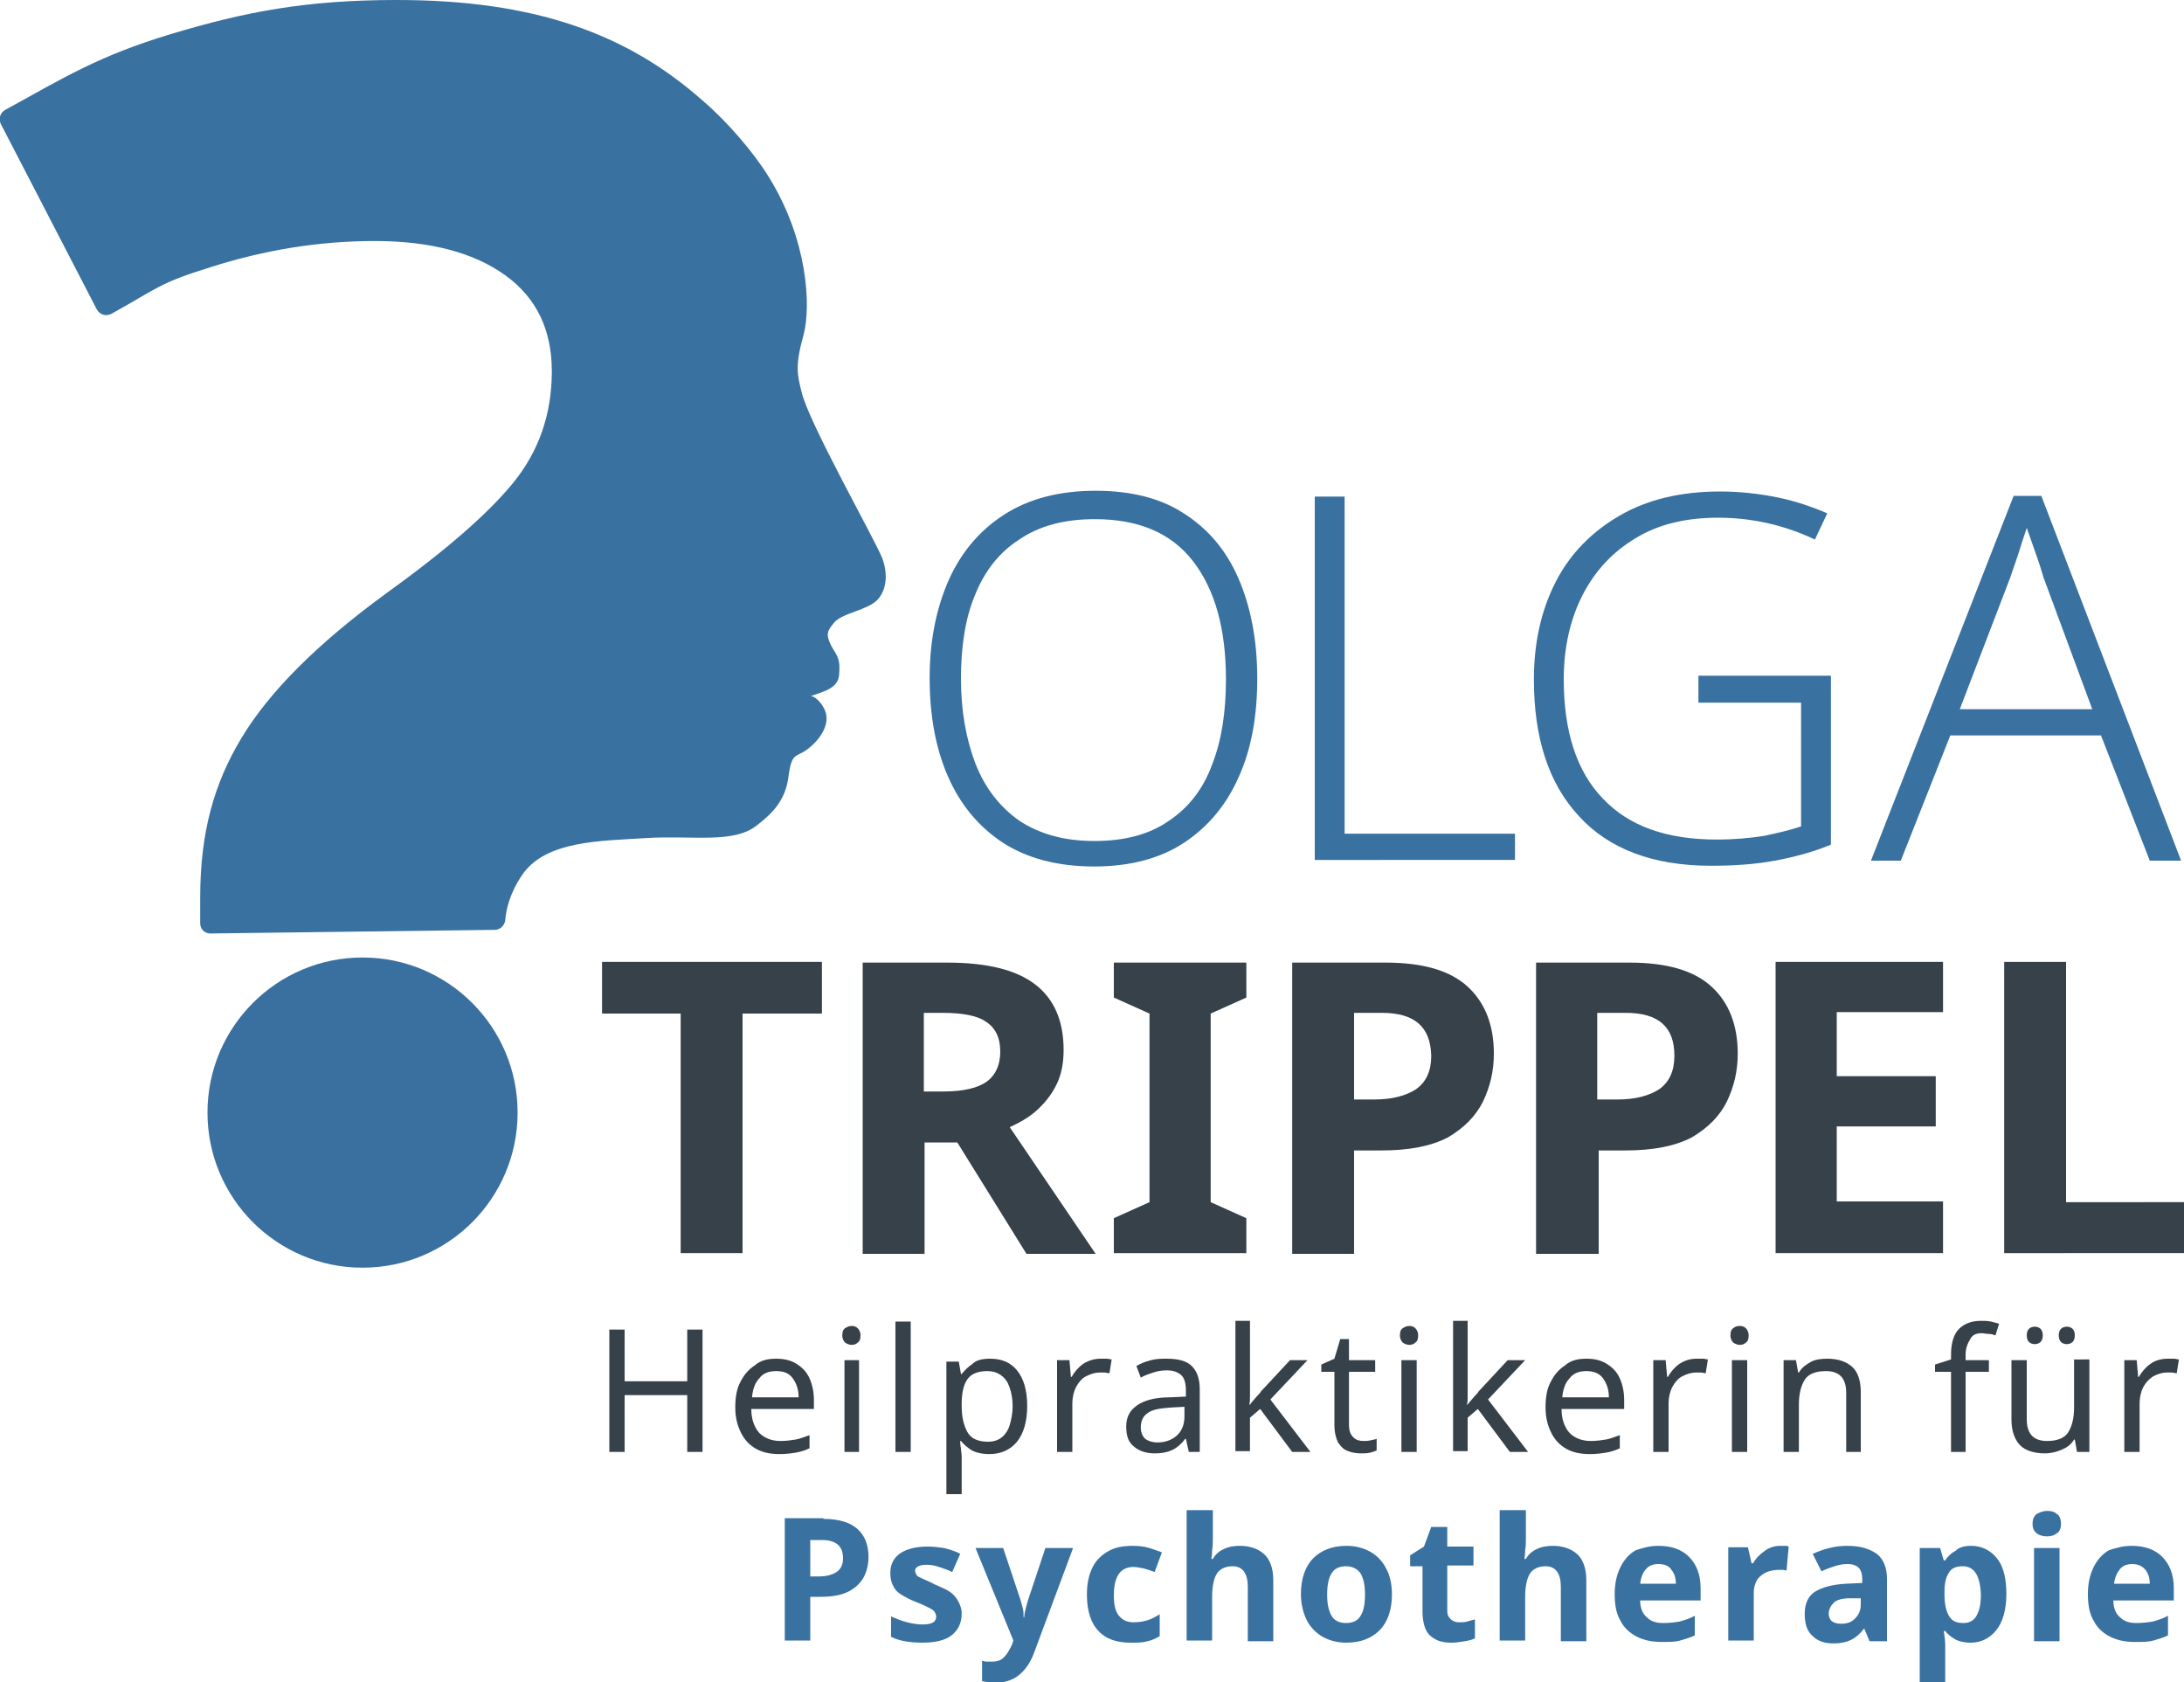 <?xml version="1.0" encoding="utf-8"?>
<!-- Generator: Adobe Illustrator 24.0.1, SVG Export Plug-In . SVG Version: 6.00 Build 0)  -->
<svg version="1.1" id="Ebene_1" xmlns="http://www.w3.org/2000/svg" xmlns:xlink="http://www.w3.org/1999/xlink" x="0px" y="0px"
	 viewBox="0 0 300 231" style="enable-background:new 0 0 300 231;" xml:space="preserve">
<style type="text/css">
	.st0{fill:#3971A0;}
	.st1{fill:#36414A;}
	.st2{fill-rule:evenodd;clip-rule:evenodd;fill:#3A709F;}
</style>
<g>
	<path class="st0" d="M172.7,93.2c0,5.1-0.8,9.6-2.5,13.4c-1.7,3.9-4.2,6.9-7.5,9.1c-3.3,2.2-7.5,3.3-12.4,3.3
		c-5,0-9.2-1.1-12.6-3.3c-3.3-2.2-5.8-5.2-7.5-9.1c-1.7-3.9-2.5-8.4-2.5-13.5c0-5.1,0.9-9.5,2.6-13.4c1.7-3.8,4.2-6.8,7.6-9
		c3.4-2.2,7.6-3.3,12.6-3.3c4.8,0,8.9,1,12.1,3.1c3.3,2.1,5.8,5,7.5,8.9C171.8,83.3,172.7,87.9,172.7,93.2z M132,93.2
		c0,4.4,0.7,8.3,2,11.7c1.3,3.3,3.3,5.9,6,7.8c2.7,1.8,6.1,2.8,10.3,2.8c4.2,0,7.6-0.9,10.3-2.8c2.7-1.8,4.7-4.4,5.9-7.7
		c1.3-3.3,1.9-7.2,1.9-11.7c0-6.9-1.5-12.3-4.5-16.2c-3-3.9-7.5-5.8-13.5-5.8c-4.2,0-7.6,0.9-10.4,2.8c-2.8,1.8-4.8,4.4-6.1,7.7
		C132.6,84.9,132,88.8,132,93.2z"/>
	<path class="st0" d="M180.6,118.2v-50h4.1v46.3h23.4v3.6H180.6z"/>
	<path class="st0" d="M233.4,92.8h18.1V116c-2.4,1-5,1.7-7.7,2.2c-2.7,0.5-5.6,0.7-8.8,0.7c-7.9,0-14-2.3-18.1-6.8
		c-4.2-4.5-6.2-10.8-6.2-18.8c0-5,1-9.5,3-13.4c2-3.9,5-6.9,8.8-9.1c3.8-2.2,8.4-3.3,13.8-3.3c2.7,0,5.3,0.3,7.8,0.8
		c2.5,0.5,4.8,1.3,6.9,2.2l-1.7,3.6c-4.2-2-8.7-3-13.3-3c-4.4,0-8.2,0.9-11.3,2.8c-3.2,1.9-5.6,4.5-7.3,7.8
		c-1.7,3.3-2.6,7.2-2.6,11.6c0,7.2,1.8,12.7,5.4,16.4c3.6,3.8,8.8,5.6,15.6,5.6c2.4,0,4.6-0.2,6.5-0.5c1.9-0.4,3.6-0.8,5.1-1.3V96.5
		h-14.1V92.8z"/>
	<path class="st0" d="M295.3,118.2l-6.7-17.2h-20.7l-6.8,17.2H257l19.6-50.1h3.8l19.2,50.1H295.3z M287.4,97.4l-6.7-18.1
		c-0.2-0.7-0.5-1.7-1-3.1c-0.5-1.4-0.9-2.6-1.3-3.7c-0.4,1.2-0.8,2.4-1.2,3.7c-0.4,1.2-0.8,2.3-1.1,3.2l-6.9,18H287.4z"/>
</g>
<g>
	<path class="st1" d="M96.5,199.4h-2.1v-7.8h-8.6v7.8h-2.1v-16.8h2.1v7.1h8.6v-7.1h2.1V199.4z"/>
	<path class="st1" d="M106.6,186.6c1.1,0,2,0.2,2.8,0.7s1.4,1.1,1.8,2c0.4,0.9,0.6,1.9,0.6,3v1.2h-8.6c0,1.4,0.4,2.5,1.1,3.3
		c0.7,0.7,1.7,1.1,2.9,1.1c0.8,0,1.5-0.1,2.1-0.2c0.6-0.1,1.3-0.4,1.9-0.6v1.8c-0.6,0.3-1.3,0.5-1.9,0.6s-1.4,0.2-2.2,0.2
		c-1.2,0-2.3-0.2-3.2-0.7c-0.9-0.5-1.6-1.2-2.1-2.2c-0.5-1-0.8-2.1-0.8-3.5c0-1.4,0.2-2.6,0.7-3.5c0.5-1,1.1-1.7,2-2.3
		C104.5,186.8,105.5,186.6,106.6,186.6z M106.6,188.3c-1,0-1.8,0.3-2.3,1c-0.6,0.6-0.9,1.5-1,2.6h6.4c0-1.1-0.3-1.9-0.8-2.6
		C108.4,188.6,107.7,188.3,106.6,188.3z"/>
	<path class="st1" d="M117,182.1c0.3,0,0.6,0.1,0.8,0.3c0.2,0.2,0.4,0.5,0.4,1c0,0.5-0.1,0.8-0.4,1c-0.2,0.2-0.5,0.3-0.8,0.3
		c-0.3,0-0.6-0.1-0.9-0.3c-0.2-0.2-0.4-0.5-0.4-1c0-0.5,0.1-0.8,0.4-1C116.4,182.2,116.7,182.1,117,182.1z M118,186.8v12.6H116
		v-12.6H118z"/>
	<path class="st1" d="M125,199.4H123v-17.9h2.1V199.4z"/>
	<path class="st1" d="M136,186.6c1.6,0,2.8,0.5,3.7,1.6c0.9,1.1,1.4,2.7,1.4,4.9c0,2.1-0.5,3.8-1.4,4.9c-0.9,1.1-2.2,1.7-3.8,1.7
		c-1,0-1.8-0.2-2.4-0.5c-0.6-0.4-1.1-0.8-1.5-1.3h-0.1c0,0.3,0,0.6,0.1,1c0,0.4,0.1,0.8,0.1,1.1v5.2H130v-18.2h1.7l0.3,1.7h0.1
		c0.4-0.5,0.9-1,1.5-1.4C134.1,186.8,134.9,186.6,136,186.6z M135.6,188.3c-1.3,0-2.2,0.4-2.7,1.1c-0.5,0.7-0.8,1.8-0.8,3.3v0.4
		c0,1.6,0.3,2.7,0.8,3.6s1.5,1.3,2.8,1.3c0.8,0,1.4-0.2,1.9-0.6c0.5-0.4,0.9-1,1.1-1.7c0.2-0.7,0.4-1.6,0.4-2.5
		c0-1.4-0.3-2.6-0.8-3.5C137.6,188.7,136.7,188.3,135.6,188.3z"/>
	<path class="st1" d="M151.2,186.6c0.2,0,0.5,0,0.8,0c0.3,0,0.5,0.1,0.7,0.1l-0.3,1.9c-0.2,0-0.4-0.1-0.7-0.1c-0.3,0-0.5,0-0.7,0
		c-0.6,0-1.2,0.2-1.8,0.5s-1,0.8-1.4,1.5c-0.3,0.6-0.5,1.4-0.5,2.2v6.7h-2.1v-12.6h1.7l0.2,2.3h0.1c0.4-0.7,0.9-1.3,1.6-1.8
		C149.6,186.8,150.4,186.6,151.2,186.6z"/>
	<path class="st1" d="M160.3,186.6c1.5,0,2.7,0.3,3.4,1s1.1,1.7,1.1,3.2v8.6h-1.5l-0.4-1.8h-0.1c-0.5,0.7-1.1,1.2-1.7,1.5
		s-1.4,0.5-2.5,0.5c-1.1,0-2.1-0.3-2.8-0.9c-0.8-0.6-1.1-1.5-1.1-2.8c0-1.3,0.5-2.2,1.5-2.9c1-0.7,2.5-1.1,4.6-1.1l2.1-0.1v-0.8
		c0-1-0.2-1.8-0.7-2.2c-0.5-0.4-1.1-0.6-1.9-0.6c-0.7,0-1.3,0.1-1.9,0.3c-0.6,0.2-1.2,0.4-1.7,0.7l-0.6-1.6c0.5-0.3,1.2-0.6,2-0.8
		S159.5,186.6,160.3,186.6z M162.8,193.2l-1.9,0.1c-1.6,0.1-2.7,0.3-3.3,0.8c-0.6,0.4-0.9,1.1-0.9,1.9c0,0.7,0.2,1.2,0.6,1.6
		c0.4,0.3,1,0.5,1.7,0.5c1,0,1.9-0.3,2.6-0.9c0.7-0.6,1.1-1.5,1.1-2.7V193.2z"/>
	<path class="st1" d="M171.7,181.5v9.3c0,0.3,0,0.6,0,1c0,0.4,0,0.8-0.1,1.1h0.1c0.1-0.1,0.2-0.3,0.4-0.5s0.4-0.5,0.6-0.7
		s0.4-0.4,0.5-0.6l4-4.3h2.4l-5.1,5.4l5.5,7.2h-2.5l-4.4-5.9l-1.4,1.2v4.6h-2v-17.9H171.7z"/>
	<path class="st1" d="M187.3,197.9c0.3,0,0.6,0,1-0.1s0.6-0.1,0.8-0.2v1.6c-0.2,0.1-0.5,0.2-0.9,0.3c-0.4,0.1-0.8,0.1-1.2,0.1
		c-0.7,0-1.3-0.1-1.8-0.3c-0.6-0.2-1-0.6-1.4-1.2c-0.3-0.6-0.5-1.4-0.5-2.4v-7.3h-1.8v-1l1.8-0.8l0.8-2.7h1.2v2.9h3.6v1.6h-3.6v7.3
		c0,0.8,0.2,1.3,0.6,1.7S186.8,197.9,187.3,197.9z"/>
	<path class="st1" d="M193.6,182.1c0.3,0,0.6,0.1,0.8,0.3c0.2,0.2,0.4,0.5,0.4,1c0,0.5-0.1,0.8-0.4,1c-0.2,0.2-0.5,0.3-0.8,0.3
		c-0.3,0-0.6-0.1-0.9-0.3c-0.2-0.2-0.4-0.5-0.4-1c0-0.5,0.1-0.8,0.4-1C193,182.2,193.3,182.1,193.6,182.1z M194.6,186.8v12.6h-2.1
		v-12.6H194.6z"/>
	<path class="st1" d="M201.6,181.5v9.3c0,0.3,0,0.6,0,1c0,0.4,0,0.8-0.1,1.1h0.1c0.1-0.1,0.2-0.3,0.4-0.5s0.4-0.5,0.6-0.7
		s0.4-0.4,0.5-0.6l4-4.3h2.4l-5.1,5.4l5.5,7.2h-2.5l-4.4-5.9l-1.4,1.2v4.6h-2v-17.9H201.6z"/>
	<path class="st1" d="M217.9,186.6c1.1,0,2,0.2,2.8,0.7s1.4,1.1,1.8,2c0.4,0.9,0.6,1.9,0.6,3v1.2h-8.6c0,1.4,0.4,2.5,1.1,3.3
		c0.7,0.7,1.7,1.1,2.9,1.1c0.8,0,1.5-0.1,2.1-0.2c0.6-0.1,1.3-0.4,1.9-0.6v1.8c-0.6,0.3-1.3,0.5-1.9,0.6s-1.4,0.2-2.2,0.2
		c-1.2,0-2.3-0.2-3.2-0.7c-0.9-0.5-1.6-1.2-2.1-2.2c-0.5-1-0.8-2.1-0.8-3.5c0-1.4,0.2-2.6,0.7-3.5c0.5-1,1.1-1.7,2-2.3
		C215.8,186.8,216.8,186.6,217.9,186.6z M217.9,188.3c-1,0-1.8,0.3-2.3,1c-0.6,0.6-0.9,1.5-1,2.6h6.4c0-1.1-0.3-1.9-0.8-2.6
		C219.7,188.6,218.9,188.3,217.9,188.3z"/>
	<path class="st1" d="M233.1,186.6c0.2,0,0.5,0,0.8,0c0.3,0,0.5,0.1,0.7,0.1l-0.3,1.9c-0.2,0-0.4-0.1-0.7-0.1c-0.3,0-0.5,0-0.7,0
		c-0.6,0-1.2,0.2-1.8,0.5s-1,0.8-1.4,1.5c-0.3,0.6-0.5,1.4-0.5,2.2v6.7h-2.1v-12.6h1.7l0.2,2.3h0.1c0.4-0.7,0.9-1.3,1.6-1.8
		C231.5,186.8,232.2,186.6,233.1,186.6z"/>
	<path class="st1" d="M239,182.1c0.3,0,0.6,0.1,0.8,0.3c0.2,0.2,0.4,0.5,0.4,1c0,0.5-0.1,0.8-0.4,1c-0.2,0.2-0.5,0.3-0.8,0.3
		c-0.3,0-0.6-0.1-0.9-0.3c-0.2-0.2-0.4-0.5-0.4-1c0-0.5,0.1-0.8,0.4-1C238.3,182.2,238.6,182.1,239,182.1z M240,186.8v12.6h-2.1
		v-12.6H240z"/>
	<path class="st1" d="M251,186.6c1.5,0,2.6,0.4,3.4,1.1s1.2,1.9,1.2,3.5v8.2h-2v-8.1c0-2-0.9-3-2.8-3c-1.4,0-2.4,0.4-2.9,1.2
		c-0.5,0.8-0.8,1.9-0.8,3.4v6.5h-2.1v-12.6h1.7l0.3,1.7h0.1c0.4-0.7,1-1.1,1.7-1.5C249.4,186.7,250.2,186.6,251,186.6z"/>
	<path class="st1" d="M273.2,188.4H270v11H268v-11h-2.2v-1l2.2-0.7V186c0-1.6,0.4-2.8,1.1-3.5s1.7-1.1,3-1.1c0.5,0,0.9,0,1.4,0.1
		c0.4,0.1,0.8,0.2,1.1,0.3l-0.5,1.6c-0.3-0.1-0.5-0.2-0.9-0.2s-0.7-0.1-1-0.1c-0.7,0-1.2,0.2-1.5,0.7S270,185,270,186v0.8h3.2V188.4
		z"/>
	<path class="st1" d="M287,186.8v12.6h-1.7l-0.3-1.7h-0.1c-0.4,0.7-1,1.1-1.7,1.4c-0.7,0.3-1.5,0.5-2.3,0.5c-1.5,0-2.7-0.4-3.4-1.1
		s-1.2-1.9-1.2-3.5v-8.2h2.1v8.1c0,2,0.9,3,2.8,3c1.4,0,2.4-0.4,2.9-1.2s0.8-1.9,0.8-3.4v-6.6H287z M278.4,183.4
		c0-0.4,0.1-0.7,0.3-0.9c0.2-0.2,0.5-0.3,0.8-0.3c0.3,0,0.6,0.1,0.8,0.3c0.2,0.2,0.3,0.5,0.3,0.9c0,0.4-0.1,0.7-0.3,0.9
		c-0.2,0.2-0.5,0.3-0.8,0.3c-0.3,0-0.6-0.1-0.8-0.3C278.5,184.1,278.4,183.8,278.4,183.4z M282.8,183.4c0-0.4,0.1-0.7,0.3-0.9
		c0.2-0.2,0.5-0.3,0.8-0.3c0.3,0,0.6,0.1,0.8,0.3c0.2,0.2,0.3,0.5,0.3,0.9c0,0.4-0.1,0.7-0.3,0.9c-0.2,0.2-0.5,0.3-0.8,0.3
		c-0.3,0-0.6-0.1-0.8-0.3C282.9,184.1,282.8,183.8,282.8,183.4z"/>
	<path class="st1" d="M297.8,186.6c0.2,0,0.5,0,0.8,0s0.5,0.1,0.7,0.1l-0.3,1.9c-0.2,0-0.4-0.1-0.7-0.1c-0.3,0-0.5,0-0.7,0
		c-0.6,0-1.2,0.2-1.8,0.5c-0.6,0.4-1,0.8-1.4,1.5c-0.3,0.6-0.5,1.4-0.5,2.2v6.7h-2.1v-12.6h1.7l0.2,2.3h0.1c0.4-0.7,0.9-1.3,1.6-1.8
		C296.1,186.8,296.9,186.6,297.8,186.6z"/>
	<path class="st0" d="M113.1,208.6c2.2,0,3.7,0.5,4.7,1.4c1,0.9,1.5,2.2,1.5,3.8c0,1-0.2,1.9-0.6,2.7s-1.1,1.5-2,2
		c-0.9,0.5-2.2,0.8-3.9,0.8h-1.5v6h-3.5v-16.8H113.1z M112.9,211.5h-1.6v5h1.2c1,0,1.8-0.2,2.4-0.6s0.9-1,0.9-1.9
		C115.8,212.3,114.8,211.5,112.9,211.5z"/>
	<path class="st0" d="M132.1,221.6c0,1.3-0.5,2.3-1.4,3s-2.3,1-4.1,1c-0.9,0-1.7-0.1-2.3-0.2s-1.3-0.3-1.9-0.6V222
		c0.7,0.3,1.4,0.6,2.2,0.8c0.8,0.2,1.5,0.3,2.1,0.3c0.7,0,1.2-0.1,1.5-0.3c0.3-0.2,0.4-0.5,0.4-0.8c0-0.2-0.1-0.4-0.2-0.6
		c-0.1-0.2-0.4-0.4-0.8-0.6c-0.4-0.2-1-0.5-1.8-0.8c-0.8-0.3-1.5-0.7-2-1c-0.5-0.3-0.9-0.7-1.1-1.2c-0.3-0.5-0.4-1.1-0.4-1.8
		c0-1.2,0.5-2.1,1.4-2.7s2.2-0.9,3.7-0.9c0.8,0,1.6,0.1,2.3,0.2c0.7,0.2,1.5,0.4,2.2,0.8l-1.1,2.5c-0.6-0.3-1.2-0.5-1.8-0.7
		c-0.6-0.2-1.1-0.3-1.7-0.3c-1,0-1.6,0.3-1.6,0.8c0,0.2,0.1,0.4,0.2,0.6c0.1,0.2,0.4,0.3,0.8,0.5c0.4,0.2,1,0.4,1.7,0.8
		c0.7,0.3,1.4,0.6,1.9,0.9c0.5,0.3,0.9,0.7,1.2,1.2S132.1,220.8,132.1,221.6z"/>
	<path class="st0" d="M134,212.6h3.8l2.4,7.2c0.1,0.4,0.2,0.7,0.3,1.1c0.1,0.4,0.1,0.7,0.1,1.2h0.1c0-0.4,0.1-0.8,0.2-1.2
		c0.1-0.4,0.2-0.7,0.3-1.1l2.4-7.2h3.8l-5.4,14.5c-0.5,1.3-1.2,2.3-2.1,3c-0.9,0.7-2,1-3.2,1c-0.4,0-0.8,0-1-0.1
		c-0.3,0-0.5-0.1-0.8-0.1v-2.8c0.2,0,0.4,0.1,0.6,0.1c0.3,0,0.5,0,0.8,0c0.7,0,1.3-0.2,1.7-0.7c0.4-0.4,0.7-1,1-1.6l0.2-0.6
		L134,212.6z"/>
	<path class="st0" d="M155.3,225.6c-1.9,0-3.4-0.5-4.4-1.6c-1-1-1.6-2.7-1.6-5c0-1.6,0.3-2.8,0.8-3.8c0.5-1,1.3-1.7,2.2-2.2
		c0.9-0.5,2-0.7,3.3-0.7c0.9,0,1.6,0.1,2.3,0.3c0.6,0.2,1.2,0.4,1.7,0.6l-1,2.7c-0.5-0.2-1.1-0.4-1.5-0.5c-0.5-0.1-1-0.2-1.4-0.2
		c-1.8,0-2.7,1.3-2.7,3.9c0,1.3,0.2,2.2,0.7,2.8c0.5,0.6,1.1,0.9,2,0.9c0.7,0,1.4-0.1,2-0.3c0.6-0.2,1.1-0.5,1.6-0.8v3
		c-0.5,0.3-1.1,0.6-1.7,0.7C157,225.6,156.2,225.6,155.3,225.6z"/>
	<path class="st0" d="M166.6,207.5v3.6c0,0.6,0,1.3-0.1,1.8c0,0.6-0.1,1-0.1,1.2h0.2c0.4-0.7,0.9-1.1,1.6-1.4
		c0.6-0.3,1.4-0.4,2.1-0.4c1.4,0,2.5,0.4,3.3,1.1c0.8,0.7,1.3,1.9,1.3,3.6v8.4h-3.5v-7.5c0-1.8-0.7-2.8-2.1-2.8
		c-1,0-1.8,0.4-2.2,1.1s-0.6,1.8-0.6,3.1v6h-3.5v-17.9H166.6z"/>
	<path class="st0" d="M191.2,219c0,2.1-0.6,3.8-1.7,4.9s-2.6,1.7-4.6,1.7c-1.2,0-2.3-0.3-3.2-0.8c-0.9-0.5-1.7-1.3-2.2-2.3
		c-0.5-1-0.8-2.2-0.8-3.6c0-2.1,0.6-3.8,1.7-4.9c1.1-1.1,2.6-1.7,4.6-1.7c1.2,0,2.3,0.3,3.2,0.8c0.9,0.5,1.7,1.3,2.2,2.3
		C190.9,216.3,191.2,217.5,191.2,219z M182.3,219c0,1.3,0.2,2.2,0.6,2.9c0.4,0.7,1.1,1,2,1c0.9,0,1.6-0.3,2-1
		c0.4-0.6,0.6-1.6,0.6-2.9c0-1.3-0.2-2.2-0.6-2.9c-0.4-0.6-1.1-1-2-1c-0.9,0-1.6,0.3-2,1C182.5,216.7,182.3,217.7,182.3,219z"/>
	<path class="st0" d="M200.4,222.8c0.4,0,0.8,0,1.1-0.1c0.4-0.1,0.7-0.2,1.1-0.3v2.6c-0.4,0.2-0.8,0.3-1.4,0.4
		c-0.6,0.1-1.2,0.2-1.8,0.2c-0.8,0-1.5-0.1-2.1-0.4c-0.6-0.3-1.1-0.7-1.4-1.3s-0.5-1.5-0.5-2.6v-6.2h-1.7v-1.5l1.9-1.2l1-2.7h2.2
		v2.7h3.6v2.6h-3.6v6.2c0,0.5,0.1,0.8,0.4,1.1C199.6,222.7,200,222.8,200.4,222.8z"/>
	<path class="st0" d="M209.6,207.5v3.6c0,0.6,0,1.3-0.1,1.8c0,0.6-0.1,1-0.1,1.2h0.2c0.4-0.7,0.9-1.1,1.6-1.4
		c0.6-0.3,1.4-0.4,2.1-0.4c1.4,0,2.5,0.4,3.3,1.1c0.8,0.7,1.3,1.9,1.3,3.6v8.4h-3.5v-7.5c0-1.8-0.7-2.8-2.1-2.8
		c-1,0-1.8,0.4-2.2,1.1s-0.6,1.8-0.6,3.1v6h-3.5v-17.9H209.6z"/>
	<path class="st0" d="M227.8,212.3c1.8,0,3.2,0.5,4.2,1.5c1,1,1.6,2.4,1.6,4.3v1.7h-8.3c0,1,0.3,1.8,0.9,2.3
		c0.6,0.6,1.3,0.8,2.3,0.8c0.8,0,1.6-0.1,2.2-0.2c0.7-0.2,1.4-0.4,2.1-0.8v2.7c-0.6,0.3-1.3,0.5-2,0.7s-1.5,0.2-2.5,0.2
		c-1.3,0-2.4-0.2-3.4-0.7s-1.8-1.2-2.3-2.2c-0.6-1-0.8-2.2-0.8-3.7s0.3-2.7,0.8-3.7c0.5-1,1.2-1.8,2.1-2.3
		C225.6,212.6,226.6,212.3,227.8,212.3z M227.8,214.8c-0.7,0-1.3,0.2-1.7,0.7c-0.4,0.4-0.7,1.1-0.8,2h4.9c0-0.8-0.2-1.4-0.6-1.9
		C229.3,215.1,228.7,214.8,227.8,214.8z"/>
	<path class="st0" d="M244.5,212.3c0.2,0,0.4,0,0.6,0c0.2,0,0.4,0,0.6,0.1l-0.3,3.3c-0.1,0-0.3-0.1-0.5-0.1c-0.2,0-0.4,0-0.5,0
		c-0.6,0-1.2,0.1-1.7,0.3c-0.5,0.2-1,0.6-1.3,1c-0.3,0.5-0.5,1.1-0.5,1.9v6.5h-3.5v-12.8h2.7l0.5,2.2h0.2c0.4-0.7,0.9-1.2,1.6-1.7
		C242.9,212.6,243.7,212.3,244.5,212.3z"/>
	<path class="st0" d="M253.8,212.3c1.7,0,3,0.4,4,1.1c0.9,0.7,1.4,1.9,1.4,3.4v8.6h-2.4l-0.7-1.7h-0.1c-0.5,0.7-1.1,1.2-1.7,1.5
		c-0.6,0.3-1.4,0.5-2.5,0.5c-1.1,0-2.1-0.3-2.8-1c-0.8-0.7-1.1-1.7-1.1-3.1c0-1.4,0.5-2.4,1.4-3c1-0.6,2.4-1,4.3-1.1l2.2-0.1v-0.6
		c0-0.7-0.2-1.2-0.5-1.5s-0.8-0.5-1.5-0.5c-0.6,0-1.2,0.1-1.8,0.3c-0.6,0.2-1.2,0.4-1.8,0.7l-1.2-2.4c0.7-0.3,1.4-0.6,2.3-0.8
		C252,212.4,252.9,212.3,253.8,212.3z M255.6,219.5l-1.4,0c-1.1,0-1.9,0.2-2.3,0.6s-0.7,0.9-0.7,1.5c0,0.5,0.2,0.9,0.5,1.1
		c0.3,0.2,0.7,0.3,1.2,0.3c0.8,0,1.4-0.2,1.9-0.7s0.8-1.1,0.8-1.9V219.5z"/>
	<path class="st0" d="M270.8,212.3c1.4,0,2.6,0.6,3.5,1.7c0.9,1.1,1.3,2.8,1.3,4.9c0,2.2-0.5,3.9-1.4,5c-0.9,1.1-2.1,1.7-3.5,1.7
		c-0.9,0-1.7-0.2-2.2-0.5c-0.5-0.3-1-0.7-1.3-1.1h-0.2c0.1,0.7,0.2,1.3,0.2,1.9v5.2h-3.5v-18.5h2.8l0.5,1.7h0.2
		c0.3-0.5,0.8-1,1.4-1.3C269.1,212.5,269.8,212.3,270.8,212.3z M269.6,215.1c-0.9,0-1.6,0.3-1.9,0.9c-0.4,0.6-0.6,1.4-0.6,2.6v0.4
		c0,1.2,0.2,2.2,0.6,2.9s1,1,2,1c0.8,0,1.4-0.3,1.8-1c0.4-0.7,0.6-1.6,0.6-2.9C272,216.4,271.2,215.1,269.6,215.1z"/>
	<path class="st0" d="M281.2,207.5c0.5,0,1,0.1,1.3,0.4c0.4,0.2,0.6,0.7,0.6,1.4c0,0.6-0.2,1.1-0.6,1.3c-0.4,0.3-0.8,0.4-1.3,0.4
		c-0.5,0-1-0.1-1.4-0.4c-0.4-0.3-0.6-0.7-0.6-1.3c0-0.7,0.2-1.1,0.6-1.4C280.2,207.7,280.7,207.5,281.2,207.5z M282.9,212.6v12.8
		h-3.5v-12.8H282.9z"/>
	<path class="st0" d="M292.8,212.3c1.8,0,3.2,0.5,4.2,1.5c1,1,1.6,2.4,1.6,4.3v1.7h-8.3c0,1,0.3,1.8,0.9,2.3
		c0.6,0.6,1.3,0.8,2.3,0.8c0.8,0,1.6-0.1,2.2-0.2c0.7-0.2,1.4-0.4,2.1-0.8v2.7c-0.6,0.3-1.3,0.5-2,0.7s-1.5,0.2-2.5,0.2
		c-1.3,0-2.4-0.2-3.4-0.7c-1-0.5-1.8-1.2-2.3-2.2c-0.6-1-0.8-2.2-0.8-3.7s0.3-2.7,0.8-3.7c0.5-1,1.2-1.8,2.1-2.3
		C290.6,212.6,291.6,212.3,292.8,212.3z M292.9,214.8c-0.7,0-1.3,0.2-1.7,0.7s-0.7,1.1-0.8,2h4.9c0-0.8-0.2-1.4-0.6-1.9
		C294.3,215.1,293.7,214.8,292.9,214.8z"/>
</g>
<circle class="st2" cx="49.8" cy="152.8" r="21.3"/>
<path class="st0" d="M120.6,82.3c1.3-1.5,1.3-3.7,0.6-5.6c-0.9-2.4-10.2-18.8-11.1-22.9c-0.6-2.4-0.9-3.6,0.3-7.9
	c1-3.8,0.6-12.9-4.8-21.6c-2.1-3.4-5.7-7.6-9.1-10.5C86.1,4.6,73.4,0,54.5,0C42.1,0,33.7,1.6,23.4,4.7c-9.9,3-14.5,5.9-22.7,10.4
	c-0.7,0.4-0.9,1.2-0.6,1.9l13.2,25.5c0.4,0.7,1.2,1,2,0.6c6.5-3.6,6.5-4.2,13.6-6.4c7.5-2.4,15-3.6,22.6-3.6s13.6,1.6,17.9,4.7
	c4.3,3.1,6.4,7.5,6.4,13.2c0,5.9-1.8,11-5.3,15.3c-3.5,4.3-9.4,9.4-17.6,15.3C43.6,88.4,37,95,33.2,101.3c-3.8,6.3-5.7,13-5.7,22
	v3.5c0,0.8,0.6,1.4,1.4,1.4l39.1-0.5c0.7,0,1.3-0.6,1.4-1.3c0.1-1.4,0.6-3.7,2.3-6.2c3.2-4.8,10.9-4.7,17-5.1
	c6.4-0.4,12,0.8,15.2-1.7c2.5-1.9,4-3.7,4.4-6.7c0.5-3.8,1.1-2.4,3.1-4.2c1.7-1.5,2.7-3.5,1.8-5.2c-0.8-1.5-1.7-1.7-1.8-1.7
	c-0.5,0.2,0,0,0,0s0,0,0,0c0.2-0.1,0.6-0.2,1.4-0.5c2.5-0.9,2.5-1.9,2.5-3.5s-0.8-2.1-1.3-3.3c-0.5-1.2-0.4-1.6,0.5-2.7
	C115.5,84.2,119.3,83.8,120.6,82.3z"/>
<g>
	<path class="st1" d="M102,172.1h-8.5v-32.9H82.7v-7.1h30.2v7.1H102V172.1z"/>
	<path class="st1" d="M130.1,132.2c5.5,0,9.5,1,12.1,3c2.6,2,3.9,5,3.9,9c0,1.8-0.3,3.4-1,4.8c-0.7,1.4-1.6,2.5-2.7,3.5
		c-1.1,1-2.4,1.7-3.7,2.3l11.8,17.4H141l-9.5-15.3h-4.5v15.3h-8.5v-40H130.1z M129.5,139.1h-2.6v10.8h2.7c2.8,0,4.8-0.5,6-1.4
		c1.2-0.9,1.8-2.3,1.8-4.1c0-1.9-0.7-3.3-2-4.1C134.3,139.5,132.2,139.1,129.5,139.1z"/>
	<path class="st1" d="M171.2,172.1H153v-4.8l4.9-2.2v-25.9L153,137v-4.8h18.2v4.8l-4.9,2.2v25.9l4.9,2.2V172.1z"/>
	<path class="st1" d="M190.3,132.2c5.2,0,8.9,1.1,11.3,3.3c2.4,2.2,3.6,5.3,3.6,9.2c0,2.4-0.5,4.5-1.5,6.6c-1,2-2.6,3.6-4.8,4.9
		c-2.3,1.2-5.3,1.8-9.2,1.8H186v14.2h-8.5v-40H190.3z M189.8,139.1H186V151h2.8c2.4,0,4.3-0.5,5.7-1.4c1.4-1,2.1-2.5,2.1-4.6
		C196.5,141,194.3,139.1,189.8,139.1z"/>
	<path class="st1" d="M223.8,132.2c5.2,0,8.9,1.1,11.3,3.3c2.4,2.2,3.6,5.3,3.6,9.2c0,2.4-0.5,4.5-1.5,6.6c-1,2-2.6,3.6-4.8,4.9
		c-2.3,1.2-5.3,1.8-9.2,1.8h-3.6v14.2H211v-40H223.8z M223.3,139.1h-3.9V151h2.8c2.4,0,4.3-0.5,5.7-1.4c1.4-1,2.1-2.5,2.1-4.6
		C230,141,227.8,139.1,223.3,139.1z"/>
	<path class="st1" d="M266.9,172.1h-23v-40h23v6.9h-14.6v8.8h13.6v6.9h-13.6v10.3h14.6V172.1z"/>
	<path class="st1" d="M275.3,172.1v-40h8.5v33H300v7H275.3z"/>
</g>
</svg>
